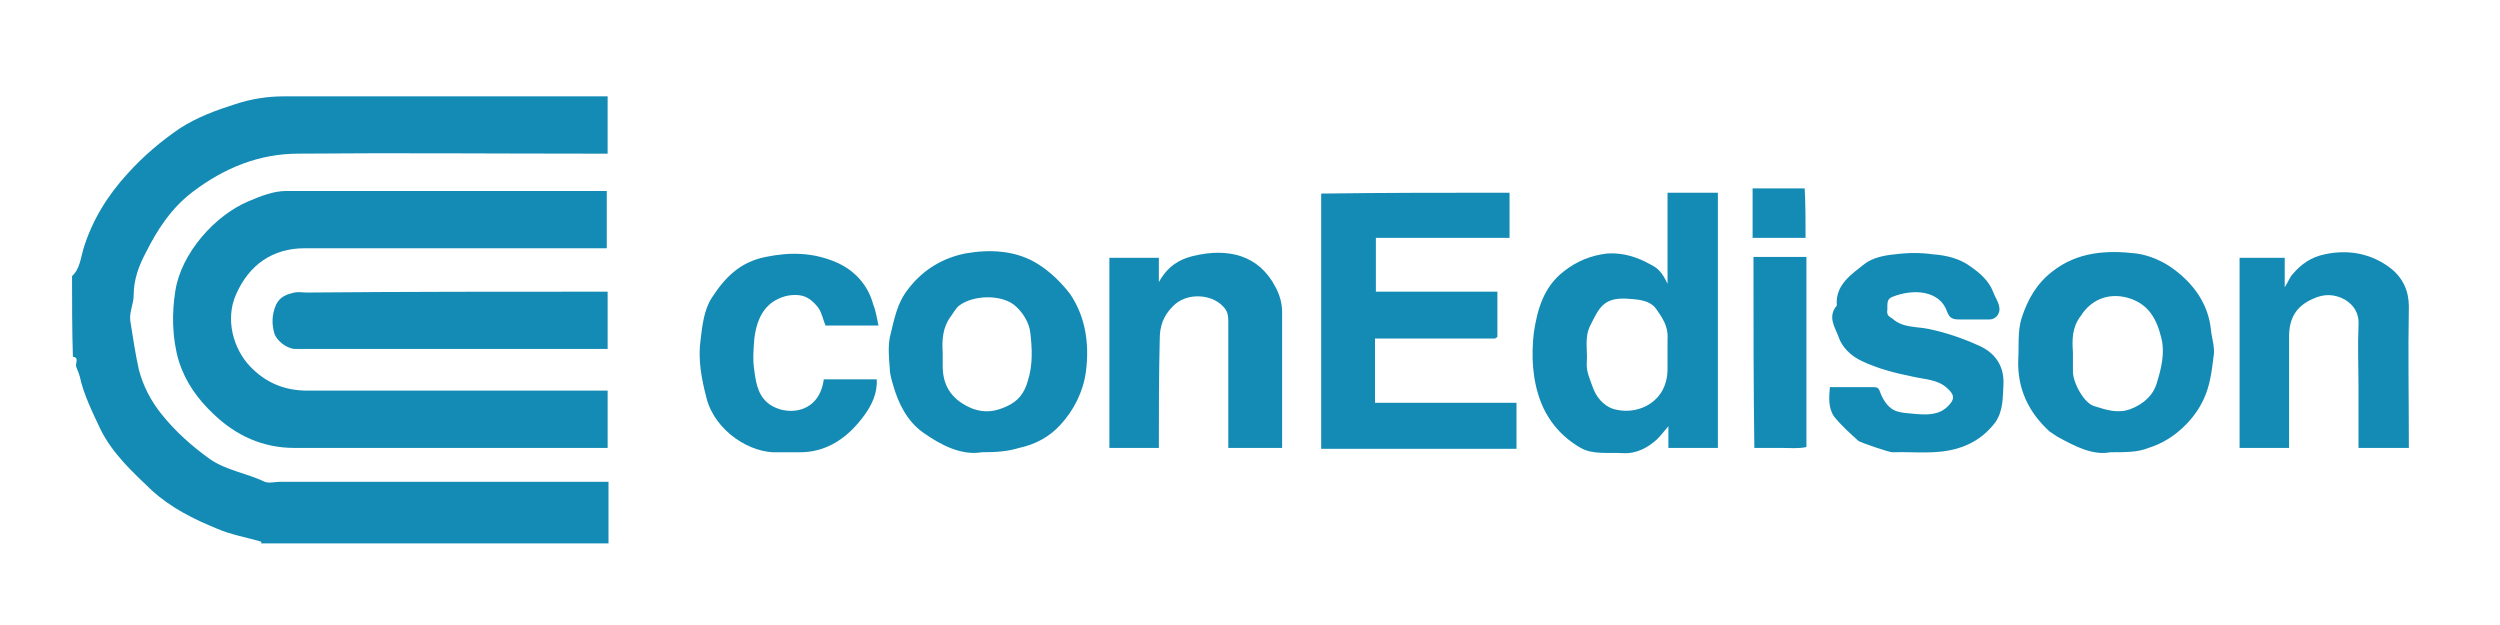 <?xml version="1.0" encoding="utf-8"?>
<!-- Generator: Adobe Illustrator 24.3.0, SVG Export Plug-In . SVG Version: 6.00 Build 0)  -->
<svg version="1.1" id="Layer_1" xmlns="http://www.w3.org/2000/svg" xmlns:xlink="http://www.w3.org/1999/xlink" x="0px" y="0px"
	 viewBox="0 0 288 72" style="enable-background:new 0 0 288 72;" xml:space="preserve">
<style type="text/css">
	.st0{fill:#138BB5;}
</style>
<g>
	<path class="st0" d="M8.3,31.8c0.9-0.8,1-2.1,1.3-3.1c1-3.3,2.8-6.2,5.1-8.7c1.8-2,3.8-3.7,6-5.2c2-1.3,4.2-2.1,6.4-2.8
		c1.8-0.6,3.7-0.9,5.6-0.9c11.7,0,23.4,0,35.1,0c0.7,0,1.5,0,2.2,0c0,2.2,0,4.3,0,6.6c-0.6,0-1.2,0-1.9,0c-11.2,0-22.5-0.1-33.7,0
		c-4.5,0-8.5,1.6-12.2,4.4c-2.5,1.9-4.1,4.4-5.4,7c-0.8,1.5-1.4,3.1-1.4,4.9c0,1-0.5,1.9-0.4,2.9c0.3,1.9,0.6,3.9,1,5.7
		c0.5,1.9,1.4,3.6,2.6,5.1c1.6,2,3.5,3.7,5.6,5.2c1.9,1.3,4.2,1.6,6.3,2.6c0.5,0.2,1.2,0,1.8,0c11.8,0,23.7,0,35.5,0
		c0.7,0,1.5,0,2.3,0c0,2.4,0,4.7,0,7.1c-13.3,0-26.6,0-40,0c0-0.1,0-0.2,0-0.2c-1.7-0.5-3.5-0.8-5.1-1.5c-2.7-1.1-5.3-2.4-7.5-4.4
		c-2.2-2.1-4.5-4.2-5.9-7c-0.8-1.7-2-4.1-2.4-6.1c-0.1-0.4-0.3-0.8-0.4-1.1c-0.2-0.4,0.4-1.1-0.4-1.2C8.3,38,8.3,34.9,8.3,31.8z"/>
	<path class="st0" d="M70,45c0,2.2,0,4.4,0,6.6c-0.7,0-1.5,0-2.2,0c-11.3,0-22.6,0-33.9,0c-3.6,0-6.7-1.4-9.3-3.9
		c-1.8-1.7-3.2-3.6-4-6.1c-0.8-2.7-0.8-5.6-0.4-8.1c0.7-4.4,4.6-8.7,8.4-10.3c1.4-0.6,2.9-1.2,4.4-1.2c12.3,0,24.5,0,36.9,0
		c0,2.2,0,4.4,0,6.6c-0.8,0-1.5,0-2.2,0c-10.9,0-21.7,0-32.6,0c-3.7,0-6.4,1.9-7.9,5.3c-1.3,2.9-0.3,6.3,1.6,8.3
		c1.8,1.9,4,2.8,6.6,2.8C46.8,45,58.3,45,70,45z"/>
	<path class="st0" d="M173.9,22.2c0,1.7,0,3.4,0,5.2c-5.1,0-10.2,0-15.4,0c0,2.1,0,4.1,0,6.2c4.7,0,9.3,0,14,0c0,1.7,0,3.4,0,5.2
		c0,0,0,0-0.1,0.1c-0.1,0-0.1,0.1-0.2,0.1c-4.6,0-9.2,0-13.8,0c0,2.5,0,4.9,0,7.4c5.4,0,10.8,0,16.3,0c0,1.8,0,3.5,0,5.3
		c-7.5,0-15,0-22.5,0c0-9.8,0-19.5,0-29.4C159.4,22.2,166.5,22.2,173.9,22.2z"/>
	<path class="st0" d="M192.1,32.7c0-3.8,0-7.1,0-10.5c1.9,0,3.8,0,5.8,0c0,9.8,0,19.5,0,29.4c-1.8,0-3.7,0-5.7,0c0-0.7,0-1.4,0-2.5
		c-0.6,0.7-0.9,1.1-1.3,1.5c-1.1,1-2.4,1.7-4,1.6c-1.6-0.1-3.4,0.2-4.8-0.6c-2.1-1.2-3.7-3-4.6-5.3c-1-2.6-1.1-5.4-0.8-8
		c0.4-2.6,1.1-5.2,3.4-7c1.5-1.2,3.2-1.9,5.1-2.1c1.8-0.1,3.4,0.4,5,1.3C191,30.9,191.5,31.4,192.1,32.7z M192.1,41c0-0.7,0-1.3,0-2
		c0.1-1.4-0.6-2.4-1.3-3.4c-0.8-1.1-2.2-1.1-3.5-1.2c-2.6-0.1-3.1,1.1-4.1,3.1c-0.7,1.4-0.3,2.8-0.4,4.2c-0.1,1.1,0.4,2.1,0.8,3.2
		c0.5,1.2,1.5,2.1,2.6,2.3c2.7,0.6,5.9-1,5.9-4.7C192.1,42,192.1,41.5,192.1,41z"/>
	<path class="st0" d="M243.1,52.1c-2,0.4-4.1-0.7-6.1-1.8c-0.3-0.2-0.6-0.4-0.9-0.6c-2.4-2.2-3.7-4.9-3.6-8.2
		c0.1-1.6-0.1-3.3,0.4-4.9c0.7-2.1,1.7-3.9,3.5-5.3c2.9-2.3,6.3-2.5,9.7-2.1c1.5,0.2,3.1,0.9,4.3,1.8c2.3,1.7,4,4,4.3,7
		c0.1,1,0.5,2.1,0.3,3.1c-0.2,1.6-0.4,3.3-1.1,4.8c-1,2.3-3.4,4.8-6.4,5.7C246.3,52.1,244.9,52.1,243.1,52.1z M238.8,40.6
		c0,0.7,0,1.5,0,2.2c0,1.3,1.3,3.7,2.5,4c1.3,0.4,2.7,0.9,4.2,0.3c1.5-0.6,2.6-1.6,3-3.1c0.5-1.6,0.9-3.4,0.5-5
		c-0.5-2.1-1.4-4-3.9-4.7c-2.2-0.6-4.2,0.2-5.4,2.1C238.7,37.7,238.7,39.1,238.8,40.6z"/>
	<path class="st0" d="M113.1,52.1c-2.3,0.4-4.7-0.8-6.8-2.3c-1.8-1.3-2.8-3.3-3.4-5.4c-0.2-0.7-0.4-1.3-0.4-2
		c-0.1-1.2-0.2-2.4,0-3.5c0.5-2,0.8-4,2.2-5.7c1.7-2.2,4-3.5,6.5-4c2.8-0.5,5.9-0.4,8.5,1.3c1.4,0.9,2.6,2.1,3.6,3.4
		c1.8,2.7,2.2,5.8,1.8,8.9c-0.3,2.3-1.4,4.5-3,6.2c-1.2,1.3-2.8,2.2-4.7,2.6C116.1,52,114.8,52.1,113.1,52.1z M108.6,40.6
		c0,0.7,0,1.1,0,1.6c0,2.4,1.2,4,3.5,4.9c1.4,0.5,2.6,0.3,3.9-0.3c1.3-0.6,2-1.5,2.4-2.9c0.6-1.9,0.5-3.7,0.3-5.5
		c-0.1-1.2-0.9-2.5-1.9-3.3c-1.6-1.2-4.7-1.1-6.3,0.1c-0.4,0.3-0.7,0.9-1,1.3C108.6,37.7,108.5,39.2,108.6,40.6z"/>
	<path class="st0" d="M210.8,44.6c1.7,0,3.3,0,4.9,0c0.5,0,0.7,0,0.9,0.6c0.3,0.8,0.8,1.6,1.5,2c0.7,0.4,1.8,0.4,2.7,0.5
		c1.3,0.1,2.6,0.1,3.6-0.9c0.8-0.8,0.8-1.3-0.1-2.1c-1.1-1-2.6-1-3.9-1.3c-2-0.4-4-0.9-5.9-1.8c-1.3-0.6-2.3-1.6-2.7-2.8
		c-0.4-1.1-1.3-2.3-0.2-3.6c-0.2-2.4,1.7-3.6,3.2-4.8c0.9-0.7,2.3-1,3.5-1.1c1.5-0.2,3-0.2,4.4,0c1.5,0.1,3.1,0.5,4.3,1.4
		c1,0.7,2.1,1.6,2.6,2.9c0.2,0.6,0.6,1.1,0.7,1.7c0.2,0.7-0.3,1.5-1.1,1.5c-1.2,0-2.4,0-3.5,0c-0.7,0-1.1-0.1-1.4-0.9
		c-0.8-2.4-3.8-2.7-6.3-1.7c-0.8,0.3-0.5,1.1-0.6,1.7c0,0.5,0.3,0.6,0.6,0.8c1.2,1.1,2.8,0.9,4.2,1.2c1.9,0.4,3.7,1,5.5,1.8
		c2,0.8,3.2,2.3,3.1,4.6c-0.1,1.5,0,2.9-0.9,4.3c-0.9,1.2-2,2.1-3.4,2.7c-2.8,1.2-5.7,0.7-8.5,0.8c-0.4,0-3.6-1.1-3.9-1.3
		c-1-0.9-2-1.8-2.8-2.8C210.6,47,210.7,45.8,210.8,44.6z"/>
	<path class="st0" d="M133.5,51.6c-2,0-3.8,0-5.7,0c0-7.3,0-14.6,0-21.9c1.8,0,3.7,0,5.7,0c0,0.8,0,1.6,0,2.8c1-1.8,2.3-2.6,3.9-3
		c4.1-1,7.6-0.1,9.5,3.5c0.5,0.9,0.8,1.9,0.8,3c0,5.1,0,10.3,0,15.6c-1,0-2,0-3,0c-1,0-2,0-3.2,0c0-1.8,0-3.4,0-5.1
		c0-3.2,0-6.3,0-9.5c0-0.7-0.1-1.2-0.6-1.7c-1.4-1.5-4.3-1.6-5.8,0c-1.1,1.1-1.5,2.3-1.5,3.8C133.5,43.2,133.5,47.3,133.5,51.6z"/>
	<path class="st0" d="M263.2,29.7c0,1,0,1.9,0,3.4c0.5-0.8,0.6-1.2,0.9-1.5c1-1.2,2.2-2,3.7-2.3c2.7-0.6,5.4-0.1,7.6,1.6
		c1.4,1.1,2.1,2.6,2.1,4.4c-0.1,5.4,0,10.7,0,16.3c-0.9,0-1.9,0-2.8,0c-0.9,0-1.9,0-3,0c0-2.3,0-4.6,0-6.8c0-2.4-0.1-4.9,0-7.3
		c0.1-1.5-0.6-2.4-1.6-3c-1.1-0.6-2.3-0.7-3.6-0.1c-2.1,0.9-2.8,2.4-2.8,4.4c0,4.2,0,8.5,0,12.8c-1.9,0-3.7,0-5.7,0
		c0-7.2,0-14.5,0-21.9C259.6,29.7,261.3,29.7,263.2,29.7z"/>
	<path class="st0" d="M101.2,37.5c-2.2,0-4.2,0-6.1,0c-0.3-0.7-0.4-1.4-0.8-2C93.7,34.7,93,34.1,92,34c-1.1-0.1-2.1,0.2-3,0.8
		c-1.4,1-1.9,2.6-2.1,4.2c-0.1,1.2-0.2,2.5,0,3.7c0.2,1.6,0.5,3.2,2.1,4.1c2,1.1,5.4,0.7,5.9-3.1c1,0,2,0,3,0c1,0,2,0,3.1,0
		c0.1,1.6-0.6,3-1.4,4.1c-1.8,2.5-4.3,4.4-7.7,4.3c-0.7,0-1.5,0-2.2,0c-3.2,0.2-7.3-2.4-8.3-6.2c-0.6-2.3-1-4.5-0.7-6.7
		c0.2-1.7,0.4-3.5,1.3-4.9c1.5-2.3,3.2-4.1,6.2-4.7c2.9-0.6,5.5-0.5,8.1,0.6c2.1,0.9,3.7,2.6,4.3,4.9
		C100.9,35.8,101,36.6,101.2,37.5z"/>
	<path class="st0" d="M70,33.6c0,2.3,0,4.4,0,6.6c-0.5,0-1,0-1.5,0c-11.2,0-22.3,0-33.5,0c-0.4,0-0.7,0-1.1,0
		c-0.9-0.1-2-0.9-2.3-1.8c-0.3-1.1-0.3-2.1,0.2-3.3c0.5-1,1.3-1.2,2.1-1.4c0.5-0.1,1,0,1.5,0C46.8,33.6,58.3,33.6,70,33.6z"/>
	<path class="st0" d="M202,29.6c2.1,0,4,0,6.1,0c0,7.3,0,14.5,0,21.9c-0.9,0.2-1.9,0.1-2.9,0.1c-1,0-2,0-3.1,0
		C202,44.3,202,37.1,202,29.6z"/>
	<path class="st0" d="M208,27.4c-2.1,0-4,0-6.1,0c0-1.8,0-3.7,0-5.7c0.9,0,1.9,0,2.9,0c1,0,2,0,3.1,0C208,23.5,208,25.4,208,27.4z"
		/>
</g>
</svg>
